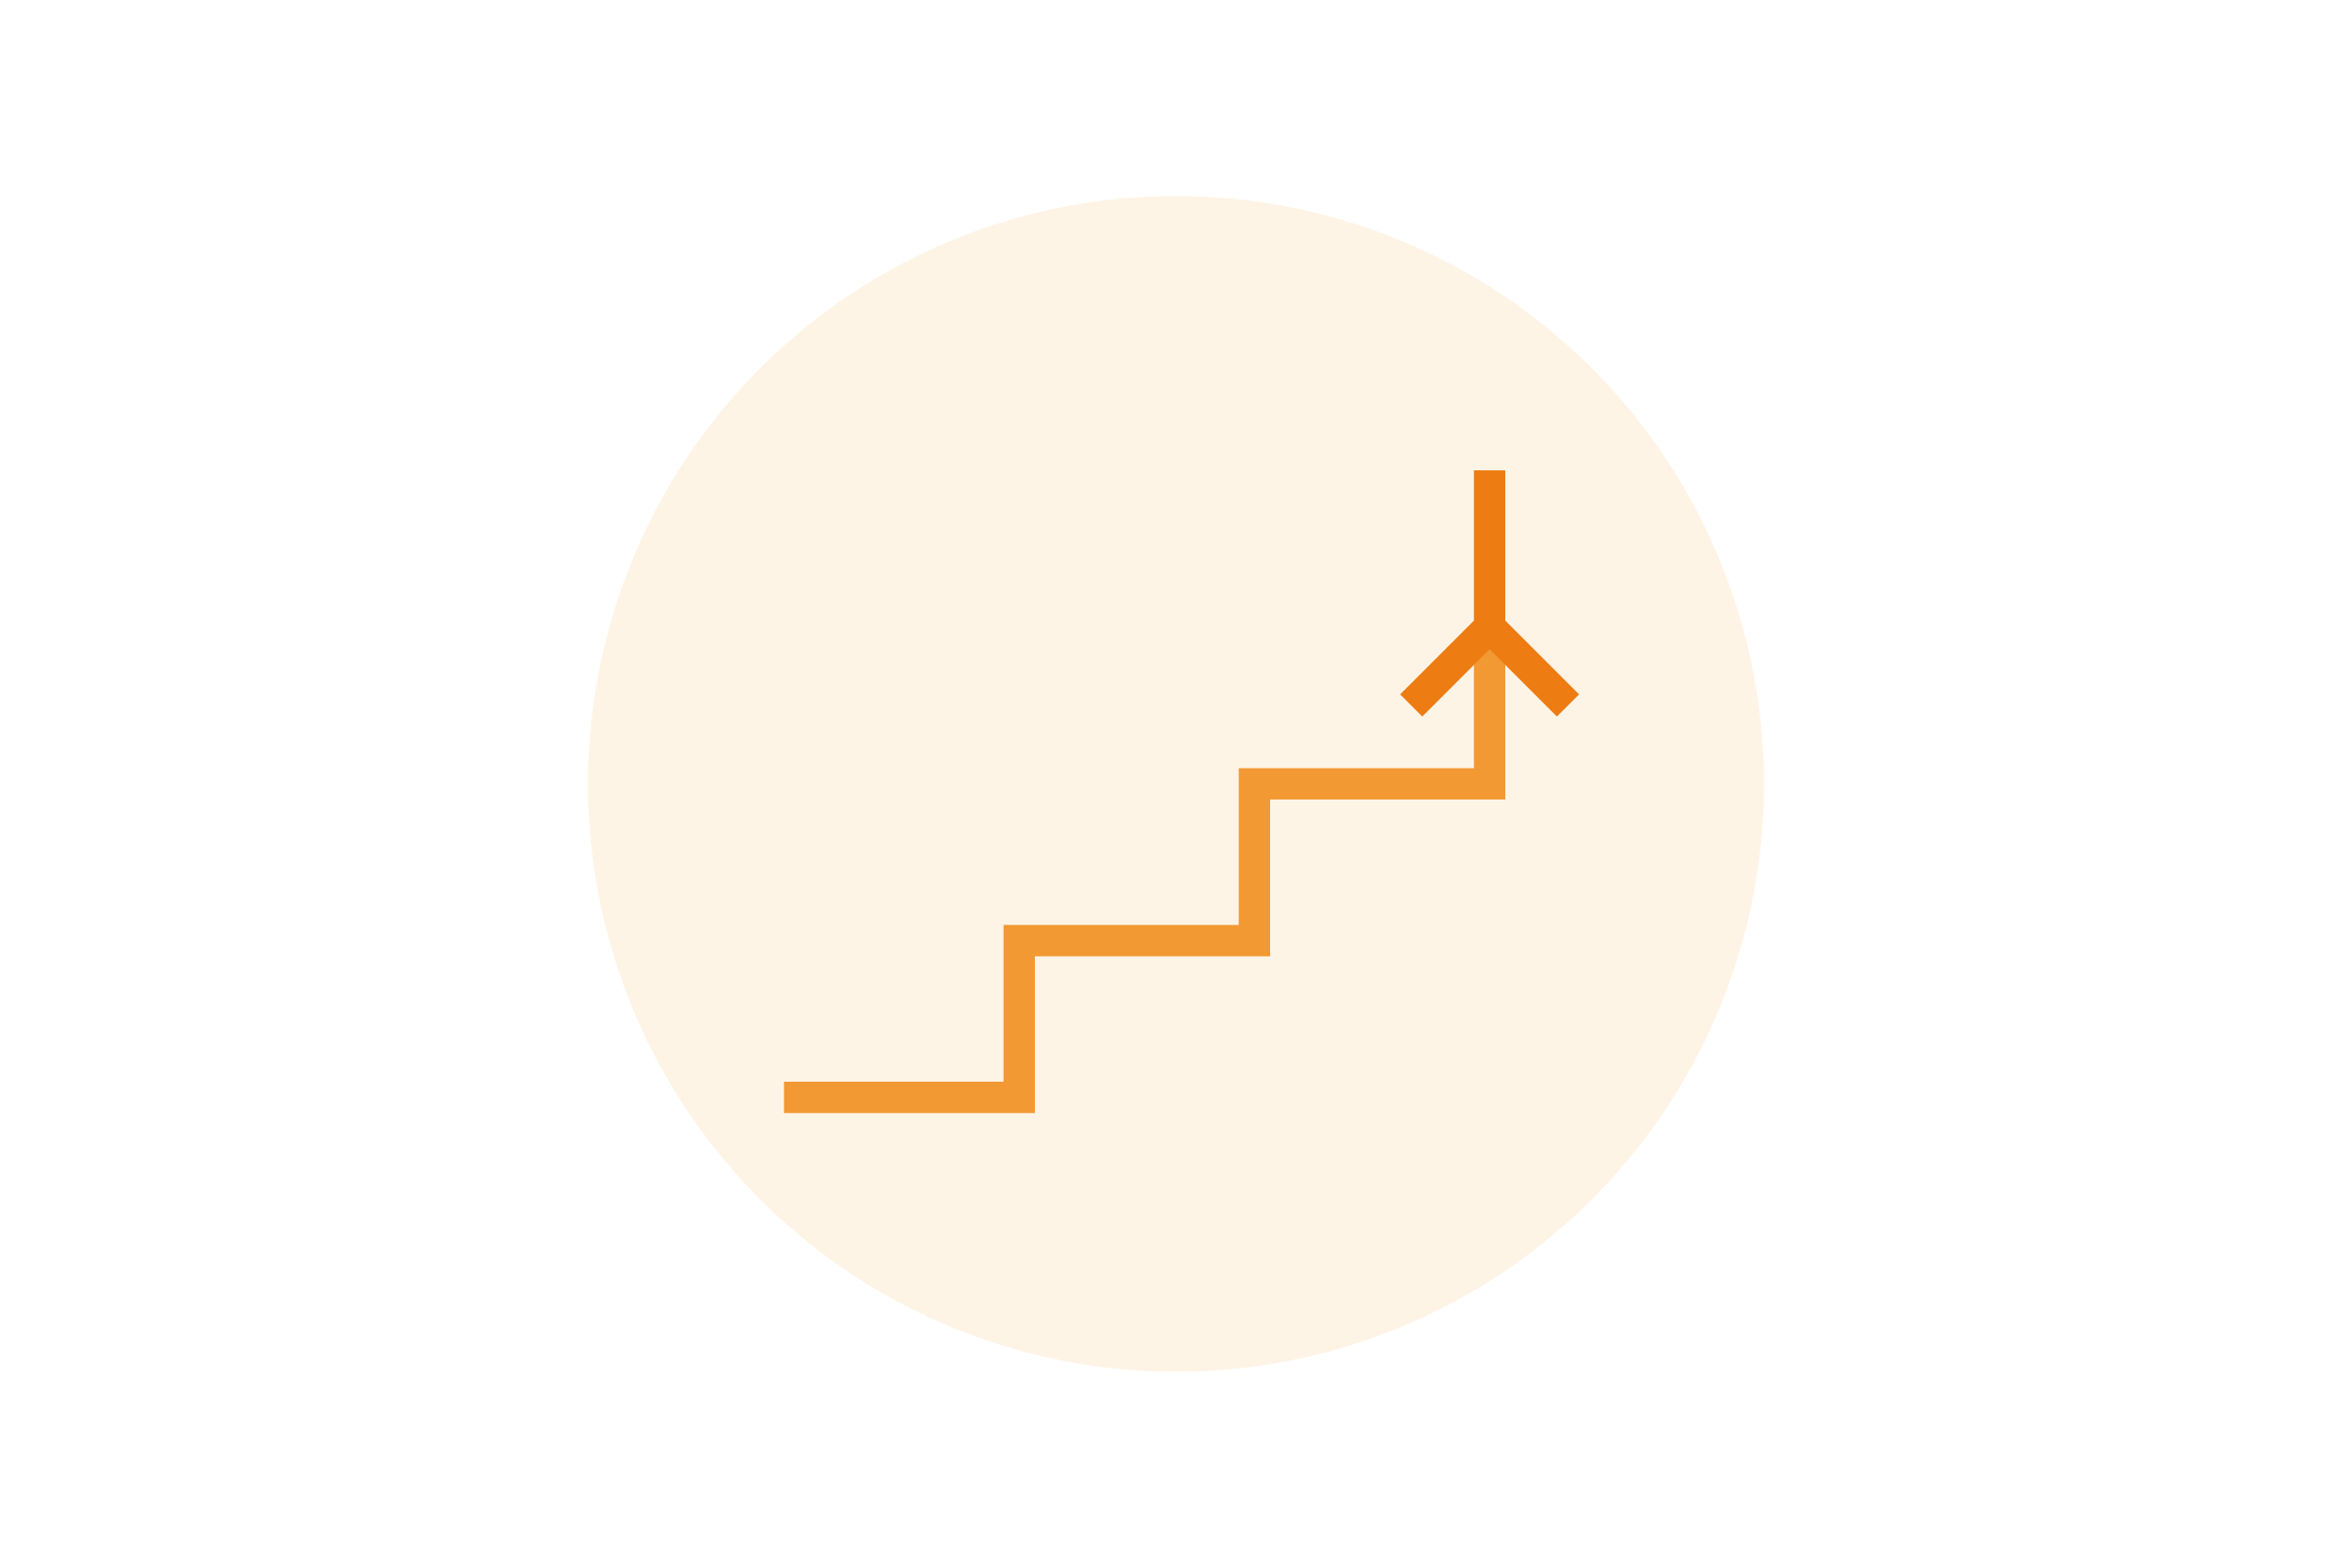 <svg xmlns="http://www.w3.org/2000/svg" viewBox="0 0 600 400">
  <!-- Background -->
  <rect width="600" height="400" fill="white"/>
  
  <!-- Decorative background -->
  <circle cx="300" cy="200" r="150" fill="#fef4e6"/>
  
  <!-- Rising steps/growth symbol -->
  <path d="M200 280 L260 280 L260 240 L320 240 L320 200 L380 200 L380 160" 
        stroke="#f29934" stroke-width="8" fill="none"/>
  
  <!-- Arrow -->
  <path d="M380 160 L360 180 M380 160 L400 180 M380 160 L380 120" 
        stroke="#ed7d13" stroke-width="8" fill="none"/>
  
</svg>